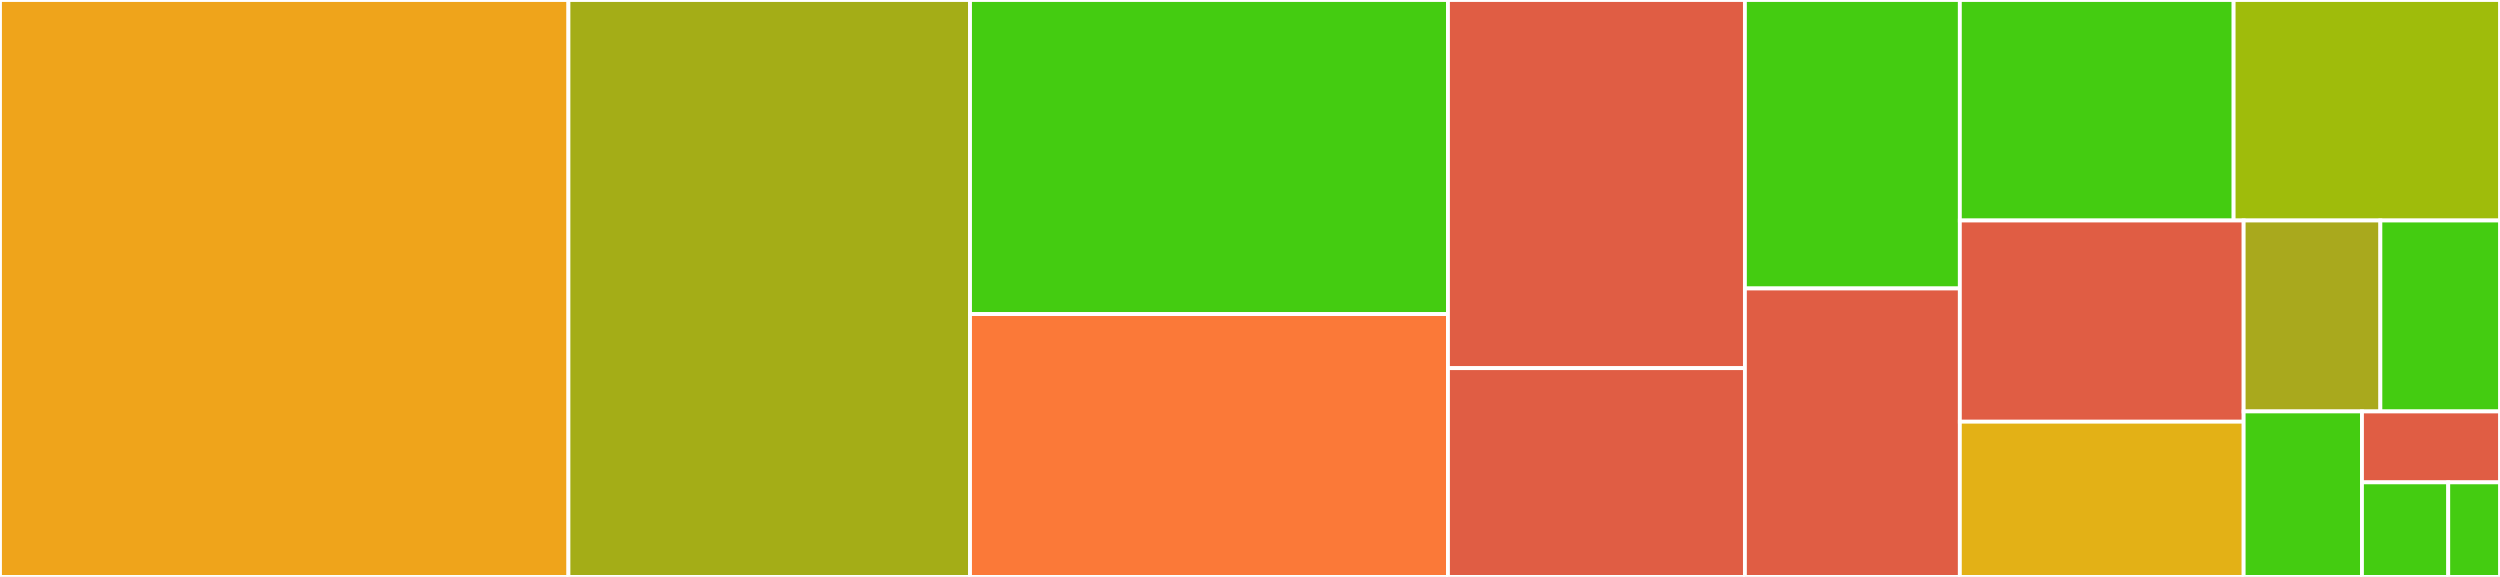<svg baseProfile="full" width="650" height="150" viewBox="0 0 650 150" version="1.1"
xmlns="http://www.w3.org/2000/svg" xmlns:ev="http://www.w3.org/2001/xml-events"
xmlns:xlink="http://www.w3.org/1999/xlink">

<rect x="0" y="0" width="650" height="150" fill="#333333" stroke="none"/>

<style>rect.s{mask:url(#mask);}</style>
<defs>
  <pattern id="white" width="4" height="4" patternUnits="userSpaceOnUse" patternTransform="rotate(45)">
    <rect width="2" height="2" transform="translate(0,0)" fill="white"></rect>
  </pattern>
  <mask id="mask">
    <rect x="0" y="0" width="100%" height="100%" fill="url(#white)"></rect>
  </mask>
</defs>

<rect x="0" y="0" width="147.794" height="150.0" fill="#efa41b" stroke="white" stroke-width="1" class=" tooltipped" data-content="import_methods.R"><title>import_methods.R</title></rect>
<rect x="147.794" y="0" width="104.412" height="150.0" fill="#a4ad17" stroke="white" stroke-width="1" class=" tooltipped" data-content="export_methods.R"><title>export_methods.R</title></rect>
<rect x="252.206" y="0" width="124.265" height="81.657" fill="#4c1" stroke="white" stroke-width="1" class=" tooltipped" data-content="utils.R"><title>utils.R</title></rect>
<rect x="252.206" y="81.657" width="124.265" height="68.343" fill="#fb7938" stroke="white" stroke-width="1" class=" tooltipped" data-content="import_list.R"><title>import_list.R</title></rect>
<rect x="376.471" y="0" width="77.206" height="95.714" fill="#e05d44" stroke="white" stroke-width="1" class=" tooltipped" data-content="compression.R"><title>compression.R</title></rect>
<rect x="376.471" y="95.714" width="77.206" height="54.286" fill="#e05d44" stroke="white" stroke-width="1" class=" tooltipped" data-content="fwf2.R"><title>fwf2.R</title></rect>
<rect x="453.676" y="0" width="55.882" height="75.0" fill="#4c1" stroke="white" stroke-width="1" class=" tooltipped" data-content="extensions.R"><title>extensions.R</title></rect>
<rect x="453.676" y="75.0" width="55.882" height="75.0" fill="#e05d44" stroke="white" stroke-width="1" class=" tooltipped" data-content="remote_to_local.R"><title>remote_to_local.R</title></rect>
<rect x="509.559" y="0" width="71.183" height="57.33" fill="#4c1" stroke="white" stroke-width="1" class=" tooltipped" data-content="export.R"><title>export.R</title></rect>
<rect x="580.741" y="0" width="69.259" height="57.33" fill="#9fbc0b" stroke="white" stroke-width="1" class=" tooltipped" data-content="import.R"><title>import.R</title></rect>
<rect x="509.559" y="57.33" width="73.791" height="52.314" fill="#e05d44" stroke="white" stroke-width="1" class=" tooltipped" data-content="gather_attrs.R"><title>gather_attrs.R</title></rect>
<rect x="509.559" y="109.644" width="73.791" height="40.356" fill="#e3b116" stroke="white" stroke-width="1" class=" tooltipped" data-content="standardize_attributes.R"><title>standardize_attributes.R</title></rect>
<rect x="583.35" y="57.33" width="35.547" height="49.645" fill="#a9a91d" stroke="white" stroke-width="1" class=" tooltipped" data-content="suggestions.R"><title>suggestions.R</title></rect>
<rect x="618.897" y="57.33" width="31.103" height="49.645" fill="#4c1" stroke="white" stroke-width="1" class=" tooltipped" data-content="set_class.R"><title>set_class.R</title></rect>
<rect x="583.35" y="106.975" width="30.762" height="43.025" fill="#4c1" stroke="white" stroke-width="1" class=" tooltipped" data-content="characterize.R"><title>characterize.R</title></rect>
<rect x="614.112" y="106.975" width="35.888" height="18.439" fill="#e05d44" stroke="white" stroke-width="1" class=" tooltipped" data-content="onLoad.R"><title>onLoad.R</title></rect>
<rect x="614.112" y="125.414" width="22.43" height="24.586" fill="#4c1" stroke="white" stroke-width="1" class=" tooltipped" data-content="convert_google_url.R"><title>convert_google_url.R</title></rect>
<rect x="636.542" y="125.414" width="13.458" height="24.586" fill="#4c1" stroke="white" stroke-width="1" class=" tooltipped" data-content="convert.R"><title>convert.R</title></rect>
</svg>